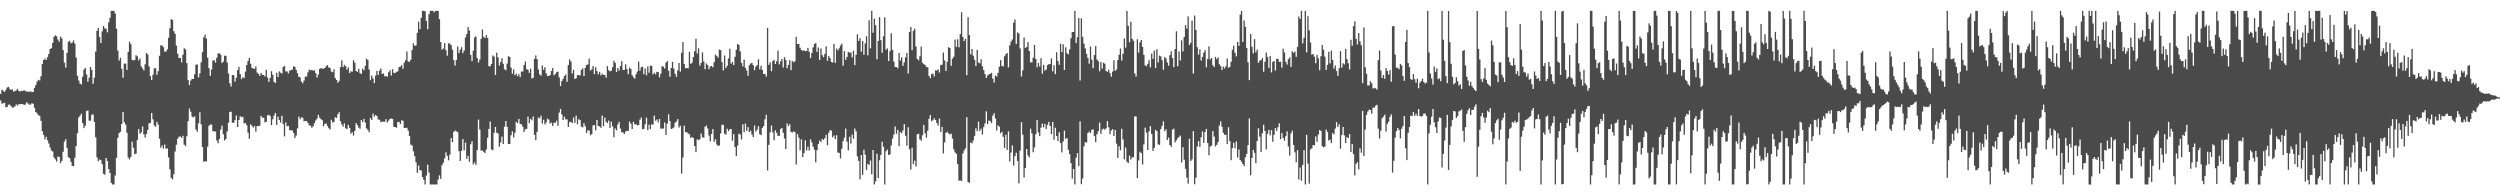 <?xml version="1.0" encoding="UTF-8"?>
<svg xmlns="http://www.w3.org/2000/svg" width="1920" height="150">
  <path d="M0 72.096h1v5.047H0zM1 68.847h1v10.816H1zM2 69.659h1v9.601H2zM3 70.667h1v8.208H3zM4 68.955h1v13.338H4zM5 67.170h1v15.037H5zM6 66.645h1v13.786H6zM7 68.233h1v12.099H7zM8 69.089h1v12.471H8zM9 68.631h1v14.071H9zM10 70.428h1v12.015H10zM11 69.919h1v11.790H11zM12 69.380h1v10.777H12zM13 68.232h1v12.847H13zM14 69.925h1v10.035H14zM15 70.237h1v9.784H15zM16 69.667h1v10.148H16zM17 69.936h1v10.060H17zM18 69.200h1v11.337H18zM19 69.992h1v10.267H19zM20 70.282h1v8.316H20zM21 70.283h1v9.167H21zM22 70.562h1v9.706H22zM23 70.049h1v10.282H23zM24 70.832h1v8.427H24zM25 70.680h1v9.047H25zM26 67.495h1v15.305H26zM27 65.328h1v20.665H27zM28 62.683h1v24.476H28zM29 61.301h1v27.123H29zM30 61.822h1v27.151H30zM31 58.553h1v34.225H31zM32 49.169h1v51.640H32zM33 46.139h1v57.452H33zM34 44.934h1v62.050H34zM35 46.095h1v58.980H35zM36 43.871h1v63.853H36zM37 41.400h1v68.848H37zM38 37.626h1v75.612H38zM39 37.038h1v78.631H39zM40 32.903h1v83.450H40zM41 28.263h1v92.594H41zM42 27.120h1v95.223H42zM43 27.842h1v96.266H43zM44 30.380h1v89.894H44zM45 32.034h1v88.443H45zM46 28.110h1v97.162H46zM47 29.546h1v94.023H47zM48 38.515h1v78.045H48zM49 48.095h1v60.645H49zM50 51.900h1v55.001H50zM51 40.584h1v73.041H51zM52 32.123h1v88.564H52zM53 31.314h1v90.117H53zM54 33.226h1v91.033H54zM55 32.629h1v94.825H55zM56 30.985h1v96.528H56zM57 33.540h1v87.576H57zM58 44.171h1v68.064H58zM59 58.187h1v44.118H59zM60 61.825h1v28.404H60zM61 64.201h1v24.665H61zM62 64.886h1v22.449H62zM63 58.863h1v35.634H63zM64 53.476h1v44.946H64zM65 52.071h1v44.458H65zM66 57.218h1v28.061H66zM67 62.793h1v22.069H67zM68 59.627h1v33.055H68zM69 51.384h1v41.300H69zM70 53.656h1v34.387H70zM71 64.340h1v23.548H71zM72 59.665h1v33.932H72zM73 39.655h1v65.745H73zM74 23.669h1v97.166H74zM75 21.495h1v102.343H75zM76 28.422h1v94.024H76zM77 33.054h1v89.960H77zM78 24.068h1v101.969H78zM79 19.971h1v113.438H79zM80 21.738h1v112.438H80zM81 22.136h1v99.176H81zM82 24.835h1v98.882H82zM83 17.147h1v112.630H83zM84 13.725h1v119.070H84zM85 8.354h1v132.169H85zM86 8.335h1v133.329H86zM87 8.338h1v133.323H87zM88 10.331h1v124.437H88zM89 22.010h1v99.236H89zM90 38.864h1v67.037H90zM91 46.527h1v55.721H91zM92 44.331h1v56.891H92zM93 52.795h1v42.393H93zM94 59.715h1v26.301H94zM95 48.854h1v45.015H95zM96 48.834h1v46.858H96zM97 53.688h1v48.290H97zM98 39.844h1v81.185H98zM99 32.029h1v90.315H99zM100 33.878h1v86.592H100zM101 45.981h1v62.847H101zM102 46.408h1v67.074H102zM103 45.983h1v72.423H103zM104 42.370h1v75.577H104zM105 43.293h1v64.237H105zM106 46.432h1v52.694H106zM107 44.969h1v57.795H107zM108 50.960h1v50.678H108zM109 52.524h1v44.575H109zM110 54.127h1v49.105H110zM111 49.411h1v56.288H111zM112 40.696h1v62.051H112zM113 41.852h1v57.941H113zM114 50.978h1v43.666H114zM115 58.517h1v35.918H115zM116 61.493h1v25.225H116zM117 57.389h1v34.277H117zM118 52.541h1v43.875H118zM119 52.308h1v45.015H119zM120 57.458h1v36.111H120zM121 54.675h1v41.021H121zM122 42.851h1v63.623H122zM123 34.834h1v78.640H123zM124 34.900h1v76.814H124zM125 36.215h1v77.916H125zM126 39.558h1v71.456H126zM127 39.668h1v74.555H127zM128 37.961h1v75.937H128zM129 28.934h1v92.003H129zM130 21.650h1v108.382H130zM131 14.761h1v121.854H131zM132 15.309h1v122.493H132zM133 23.966h1v109.933H133zM134 25.980h1v90.406H134zM135 35.093h1v76.087H135zM136 41.294h1v65.287H136zM137 44.620h1v60.398H137zM138 44.430h1v60.380H138zM139 47.921h1v57.940H139zM140 42.030h1v62.250H140zM141 37.054h1v73.985H141zM142 37.923h1v74.367H142zM143 48.486h1v56.158H143zM144 61.439h1v31.642H144zM145 65.323h1v18.092H145zM146 61.847h1v23.965H146zM147 60.597h1v28.923H147zM148 60.669h1v29.553H148zM149 57.052h1v32.316H149zM150 49.705h1v49.737H150zM151 49.433h1v51.730H151zM152 59.432h1v35.300H152zM153 56.339h1v29.861H153zM154 47.867h1v47.614H154zM155 40.015h1v72.860H155zM156 28.730h1v95.470H156zM157 26.553h1v97.259H157zM158 29.611h1v94.473H158zM159 44.300h1v68.356H159zM160 52.333h1v44.257H160zM161 58.191h1v37.502H161zM162 53.387h1v42.246H162zM163 46.527h1v54.087H163zM164 46.197h1v54.831H164zM165 48.066h1v52.918H165zM166 44.378h1v63.510H166zM167 41.191h1v68.821H167zM168 40.832h1v65.864H168zM169 41.960h1v57.593H169zM170 48.384h1v48.134H170zM171 47.316h1v55.822H171zM172 42.755h1v65.133H172zM173 42.833h1v63.858H173zM174 48.026h1v52.953H174zM175 56.451h1v37.863H175zM176 63.949h1v22.165H176zM177 66.451h1v19.286H177zM178 57.633h1v36.641H178zM179 57.732h1v36.646H179zM180 62.734h1v29.570H180zM181 59.638h1v29.107H181zM182 53.925h1v43.632H182zM183 51.327h1v40.852H183zM184 56.924h1v32.268H184zM185 60.762h1v29.319H185zM186 59.255h1v30.456H186zM187 60.002h1v34.878H187zM188 55.013h1v39.405H188zM189 49.916h1v46.246H189zM190 46.918h1v54.985H190zM191 44.448h1v62.161H191zM192 48.939h1v46.559H192zM193 52.078h1v44.549H193zM194 52.574h1v45.357H194zM195 52.870h1v43.851H195zM196 50.945h1v50.165H196zM197 55.708h1v41.155H197zM198 56.767h1v40.062H198zM199 58.193h1v38.356H199zM200 56.021h1v32.972H200zM201 57.472h1v32.896H201zM202 57.622h1v32.796H202zM203 58.733h1v35.225H203zM204 53.584h1v39.947H204zM205 59.516h1v29.038H205zM206 62.872h1v25.263H206zM207 59.940h1v29.212H207zM208 54.672h1v41.414H208zM209 57.374h1v34.223H209zM210 62.819h1v25.970H210zM211 63.715h1v23.024H211zM212 55.845h1v40.142H212zM213 59.172h1v30.426H213zM214 54.841h1v37.303H214zM215 55.831h1v38.300H215zM216 56.477h1v32.465H216zM217 51.459h1v43.862H217zM218 50.564h1v54.174H218zM219 54.771h1v39.179H219zM220 54.883h1v42.112H220zM221 56.371h1v40.260H221zM222 54.158h1v45.797H222zM223 53.852h1v46.205H223zM224 53.429h1v46.747H224zM225 50.870h1v51.246H225zM226 51.383h1v54.563H226zM227 53.715h1v50.354H227zM228 56.182h1v42.436H228zM229 58.954h1v30.585H229zM230 59.392h1v32.192H230zM231 62.642h1v27.503H231zM232 63.933h1v26.514H232zM233 61.858h1v31.154H233zM234 58.852h1v34.141H234zM235 58.840h1v34.136H235zM236 55.552h1v38.885H236zM237 53.397h1v42.788H237zM238 54.029h1v42.545H238zM239 53.646h1v44.498H239zM240 54.284h1v42.707H240zM241 53.975h1v40.656H241zM242 56.206h1v36.275H242zM243 59.614h1v31.467H243zM244 57.217h1v30.941H244zM245 52.904h1v37.435H245zM246 52.280h1v39.251H246zM247 52.717h1v39.600H247zM248 52.729h1v44.235H248zM249 52.099h1v43.027H249zM250 50.867h1v43.930H250zM251 49.963h1v46.710H251zM252 51.835h1v46.617H252zM253 52.119h1v47.399H253zM254 54.950h1v37.071H254zM255 55.432h1v38.619H255zM256 53.159h1v40.456H256zM257 60.028h1v30.041H257zM258 61.418h1v29.175H258zM259 63.594h1v24.078H259zM260 62.107h1v24.050H260zM261 51.579h1v41.454H261zM262 46.359h1v49.166H262zM263 51.489h1v45.679H263zM264 49.841h1v44.872H264zM265 50.850h1v47.694H265zM266 53.516h1v45.640H266zM267 51.787h1v44.140H267zM268 56.140h1v42.093H268zM269 54.786h1v47.842H269zM270 55.068h1v46.449H270zM271 46.231h1v57.907H271zM272 48.113h1v52.397H272zM273 54.503h1v40.119H273zM274 55.213h1v40.865H274zM275 52.817h1v45.102H275zM276 56.182h1v42.680H276zM277 56.812h1v35.357H277zM278 52.662h1v40.964H278zM279 53.967h1v37.346H279zM280 50.581h1v43.548H280zM281 45.044h1v53.522H281zM282 45.957h1v53.844H282zM283 53.422h1v48.144H283zM284 61.532h1v29.172H284zM285 58.062h1v34.134H285zM286 60.276h1v26.933H286zM287 63.806h1v25.778H287zM288 58.098h1v30.216H288zM289 54.453h1v34.645H289zM290 57.504h1v34.223H290zM291 54.234h1v37.766H291zM292 52.543h1v41.318H292zM293 56.776h1v36.547H293zM294 56.389h1v37.084H294zM295 58.691h1v34.801H295zM296 58.426h1v33.050H296zM297 58.980h1v35.114H297zM298 55.518h1v37.097H298zM299 53.969h1v37.306H299zM300 58.016h1v32.969H300zM301 53.074h1v38.285H301zM302 55.934h1v41.512H302zM303 56.137h1v41.411H303zM304 55.160h1v42.919H304zM305 54.773h1v39.045H305zM306 51.524h1v41.998H306zM307 51.178h1v44.085H307zM308 50.015h1v42.442H308zM309 52.833h1v39.951H309zM310 48.056h1v50.202H310zM311 46.251h1v51.996H311zM312 39.566h1v58.524H312zM313 47.189h1v53.062H313zM314 47.442h1v57.014H314zM315 45.922h1v65.138H315zM316 38.499h1v73.312H316zM317 33.232h1v82.977H317zM318 35.151h1v84.786H318zM319 34.866h1v89.777H319zM320 25.222h1v107.466H320zM321 16.648h1v110.400H321zM322 22.424h1v108.310H322zM323 13.737h1v117.151H323zM324 8.319h1v127.656H324zM325 8.340h1v129.734H325zM326 8.667h1v132.999H326zM327 16.173h1v118.656H327zM328 22.424h1v104.060H328zM329 10.846h1v121.777H329zM330 8.334h1v133.335H330zM331 8.332h1v133.341H331zM332 8.335h1v133.337H332zM333 9.455h1v132.218H333zM334 8.343h1v133.333H334zM335 8.338h1v133.328H335zM336 8.324h1v129.633H336zM337 14.717h1v119.998H337zM338 32.330h1v105.109H338zM339 38.174h1v88.643H339zM340 37.259h1v87.711H340zM341 33.144h1v88.491H341zM342 38.561h1v78.435H342zM343 42.748h1v76.976H343zM344 33.266h1v89.847H344zM345 33.455h1v85.365H345zM346 34.695h1v71.331H346zM347 38.130h1v71.138H347zM348 46.201h1v55.120H348zM349 50.338h1v49.931H349zM350 46.059h1v54.812H350zM351 35.628h1v65.843H351zM352 40.739h1v75.351H352zM353 38.165h1v85.420H353zM354 36.248h1v79.506H354zM355 40.738h1v66.044H355zM356 38.751h1v76.686H356zM357 28.716h1v80.841H357zM358 26.151h1v95.818H358zM359 20.736h1v98.988H359zM360 23.423h1v100.799H360zM361 42.194h1v68.618H361zM362 46.965h1v61.490H362zM363 38.898h1v87.341H363zM364 28.707h1v96.070H364zM365 27.949h1v98.683H365zM366 44.566h1v70.750H366zM367 48.004h1v43.865H367zM368 45.700h1v53.852H368zM369 29.841h1v85.805H369zM370 22.676h1v92.970H370zM371 28.296h1v88.274H371zM372 29.233h1v88.340H372zM373 26.872h1v87.867H373zM374 29.112h1v76.761H374zM375 50.879h1v48.117H375zM376 50.907h1v42.477H376zM377 49.098h1v65.743H377zM378 42.611h1v72.730H378zM379 43.541h1v58.470H379zM380 57.563h1v39.974H380zM381 40.463h1v61.463H381zM382 44.099h1v58.469H382zM383 50.201h1v62.531H383zM384 47.623h1v61.859H384zM385 44.772h1v60.163H385zM386 48.986h1v61.645H386zM387 53.170h1v44.184H387zM388 53.927h1v38.983H388zM389 48.835h1v48.621H389zM390 43.164h1v67.422H390zM391 43.764h1v66.833H391zM392 51.918h1v51.894H392zM393 56.627h1v44.183H393zM394 53.321h1v52.283H394zM395 57.746h1v44.265H395zM396 56.542h1v37.030H396zM397 58.461h1v36.133H397zM398 57.010h1v34.264H398zM399 59.180h1v35.993H399zM400 54.922h1v40.565H400zM401 54.883h1v42.465H401zM402 49.895h1v51.491H402zM403 47.246h1v52.095H403zM404 53.190h1v45.796H404zM405 53.555h1v36.011H405zM406 55.958h1v38.584H406zM407 52.713h1v38.585H407zM408 60.251h1v32.188H408zM409 59.631h1v29.822H409zM410 45.284h1v58.314H410zM411 42.558h1v65.120H411zM412 45.469h1v55.838H412zM413 53.356h1v36.857H413zM414 57.111h1v33.756H414zM415 58.109h1v30.744H415zM416 50.218h1v44.712H416zM417 53.570h1v38.390H417zM418 51.600h1v43.960H418zM419 56.296h1v37.739H419zM420 58.323h1v32.756H420zM421 58.403h1v33.513H421zM422 57.603h1v37.341H422zM423 54.528h1v39.620H423zM424 52.255h1v44.524H424zM425 57.857h1v36.427H425zM426 56.790h1v37.476H426zM427 55.408h1v37.251H427zM428 54.977h1v41.574H428zM429 59.436h1v27.063H429zM430 66.070h1v17.574H430zM431 62.185h1v25.714H431zM432 60.563h1v31.583H432zM433 58.424h1v31.158H433zM434 57.292h1v34.370H434zM435 62.879h1v28.824H435zM436 49.865h1v47.676H436zM437 45.620h1v48.274H437zM438 47.300h1v46.136H438zM439 56.484h1v38.055H439zM440 53.613h1v36.669H440zM441 60.683h1v33.636H441zM442 60.112h1v28.672H442zM443 57.708h1v37.785H443zM444 57.623h1v33.924H444zM445 58.025h1v34.309H445zM446 53.635h1v43.593H446zM447 52.458h1v45.374H447zM448 58.400h1v36.214H448zM449 52.046h1v44.939H449zM450 49.875h1v52.317H450zM451 49.447h1v50.582H451zM452 44.965h1v55.385H452zM453 54.198h1v49.731H453zM454 53.267h1v49.701H454zM455 50.764h1v45.660H455zM456 56.958h1v39.092H456zM457 51.584h1v48.558H457zM458 54.617h1v37.491H458zM459 57.035h1v39.676H459zM460 55.211h1v41.889H460zM461 57.907h1v40.224H461zM462 56.515h1v32.252H462zM463 57.535h1v39.211H463zM464 57.592h1v32.731H464zM465 59.664h1v33.803H465zM466 50.767h1v43.751H466zM467 53.891h1v38.750H467zM468 54.784h1v43.493H468zM469 54.348h1v39.074H469zM470 51.543h1v45.545H470zM471 46.664h1v58.763H471zM472 48.259h1v50.377H472zM473 55.229h1v44.931H473zM474 52.153h1v43.382H474zM475 54.163h1v39.386H475zM476 50.727h1v48.049H476zM477 46.925h1v54.633H477zM478 53.780h1v47.888H478zM479 53.645h1v49.286H479zM480 49.399h1v51.675H480zM481 53.111h1v47.271H481zM482 56.938h1v43.683H482zM483 51.900h1v41.489H483zM484 52.877h1v42.182H484zM485 57.681h1v41.424H485zM486 59.299h1v34.222H486zM487 60.451h1v35.057H487zM488 57.038h1v38.499H488zM489 54.912h1v41.330H489zM490 47.328h1v48.806H490zM491 54.288h1v37.575H491zM492 51.617h1v38.638H492zM493 51.316h1v48.031H493zM494 56.964h1v41.990H494zM495 52.658h1v42.761H495zM496 57.872h1v32.510H496zM497 50.969h1v49.045H497zM498 55.844h1v40.022H498zM499 50.433h1v48.766H499zM500 50.557h1v44.762H500zM501 57.073h1v38.753H501zM502 55.921h1v32.895H502zM503 57.159h1v35.549H503zM504 55.123h1v36.640H504zM505 55.356h1v38.669H505zM506 59.336h1v32.002H506zM507 56.608h1v42.181H507zM508 50.871h1v47.901H508zM509 51.159h1v47.532H509zM510 52.652h1v41.382H510zM511 48.084h1v55.562H511zM512 46.880h1v48.118H512zM513 54.283h1v33.452H513zM514 58.949h1v34.051H514zM515 52.171h1v46.949H515zM516 47.454h1v51.173H516zM517 52.680h1v45.192H517zM518 56.687h1v37.555H518zM519 58.971h1v34.347H519zM520 54.030h1v37.440H520zM521 48.382h1v49.603H521zM522 54.999h1v41.558H522zM523 40.481h1v92.824H523zM524 32.246h1v88.714H524zM525 49.041h1v47.477H525zM526 52.484h1v49.032H526zM527 52.227h1v49.356H527zM528 52.503h1v50.078H528zM529 39.833h1v63.260H529zM530 49.081h1v56.877H530zM531 48.067h1v57.114H531zM532 43.804h1v62.224H532zM533 39.387h1v72.678H533zM534 29.704h1v87.110H534zM535 41.000h1v66.009H535zM536 37.052h1v70.646H536zM537 50.496h1v56.474H537zM538 48.269h1v54.263H538zM539 40.219h1v65.199H539zM540 47.087h1v58.700H540zM541 53.157h1v44.172H541zM542 48.677h1v47.750H542zM543 49.903h1v48.755H543zM544 53.083h1v51.037H544zM545 50.992h1v57.591H545zM546 50.697h1v52.163H546zM547 51.697h1v47.449H547zM548 47.772h1v61.178H548zM549 41.855h1v65.092H549zM550 42.946h1v68.051H550zM551 44.271h1v67.785H551zM552 38.024h1v73.689H552zM553 38.495h1v64.028H553zM554 47.686h1v48.152H554zM555 54.089h1v41.826H555zM556 42.641h1v60.049H556zM557 52.280h1v51.070H557zM558 50.514h1v48.361H558zM559 44.834h1v55.937H559zM560 37.444h1v61.863H560zM561 48.878h1v50.217H561zM562 47.605h1v60.448H562zM563 49.946h1v53.068H563zM564 43.633h1v69.289H564zM565 38.205h1v81.689H565zM566 33.807h1v78.044H566zM567 34.635h1v67.952H567zM568 39.528h1v63.808H568zM569 48.282h1v58.902H569zM570 51.013h1v44.442H570zM571 45.774h1v55.809H571zM572 52.108h1v42.794H572zM573 54.171h1v46.351H573zM574 58.190h1v39.461H574zM575 50.088h1v51.371H575zM576 48.790h1v51.586H576zM577 48.279h1v54.980H577zM578 50.097h1v55.285H578zM579 53.921h1v42.452H579zM580 51.158h1v49.894H580zM581 50.002h1v49.567H581zM582 45.524h1v51.411H582zM583 53.283h1v49.821H583zM584 50.496h1v53.311H584zM585 53.727h1v44.482H585zM586 56.837h1v39.979H586zM587 56.839h1v34.791H587zM588 58.776h1v29.413H588zM589 21.427h1v109.498H589zM590 49.789h1v61.469H590zM591 47.869h1v53.782H591zM592 54.691h1v41.739H592zM593 46.931h1v54.748H593zM594 45.976h1v61.810H594zM595 49.154h1v50.955H595zM596 47.070h1v54.903H596zM597 38.839h1v65.416H597zM598 49.468h1v54.921H598zM599 47.205h1v51.933H599zM600 45.369h1v52.926H600zM601 51.870h1v50.074H601zM602 43.881h1v62.464H602zM603 45.985h1v68.559H603zM604 52.404h1v42.355H604zM605 49.903h1v46.990H605zM606 46.172h1v49.147H606zM607 53.880h1v47.448H607zM608 46.786h1v55.015H608zM609 47.879h1v53.013H609zM610 47.126h1v54.326H610zM611 28.246h1v98.093H611zM612 33.791h1v69.211H612zM613 33.743h1v71.979H613zM614 36.665h1v78.732H614zM615 38.366h1v68.696H615zM616 39.020h1v81.614H616zM617 38.648h1v78.921H617zM618 39.263h1v68.511H618zM619 39.180h1v76.320H619zM620 36.803h1v75.845H620zM621 39.758h1v75.881H621zM622 44.652h1v62.428H622zM623 40.660h1v68.723H623zM624 36.399h1v76.263H624zM625 33.841h1v81.087H625zM626 32.987h1v91.674H626zM627 39.900h1v75.432H627zM628 36.453h1v74.236H628zM629 46.047h1v61.891H629zM630 37.146h1v72.009H630zM631 42.371h1v64.269H631zM632 43.935h1v63.658H632zM633 41.400h1v64.678H633zM634 35.560h1v68.028H634zM635 46.765h1v64.734H635zM636 42.952h1v58.969H636zM637 44.621h1v55.309H637zM638 47.556h1v52.777H638zM639 47.978h1v57.497H639zM640 33.774h1v70.333H640zM641 48.216h1v58.595H641zM642 37.294h1v66.580H642zM643 38.754h1v78.337H643zM644 37.095h1v80.346H644zM645 34.962h1v86.696H645zM646 33.547h1v80.718H646zM647 50.497h1v57.876H647zM648 39.209h1v66.544H648zM649 45.937h1v52.796H649zM650 43.701h1v65.062H650zM651 39.718h1v75.718H651zM652 40.473h1v64.548H652zM653 40.276h1v70.003H653zM654 44.076h1v59.220H654zM655 38.905h1v67.598H655zM656 50.032h1v48.665H656zM657 42.051h1v58.846H657zM658 26.351h1v93.771H658zM659 31.435h1v92.109H659zM660 29.315h1v108.470H660zM661 39.619h1v79.495H661zM662 31.540h1v102.724H662zM663 42.104h1v72.841H663zM664 33.337h1v85.470H664zM665 27.817h1v102.628H665zM666 42.499h1v83.365H666zM667 15.565h1v111.116H667zM668 37.045h1v86.233H668zM669 8.344h1v125.524H669zM670 25.145h1v90.046H670zM671 14.315h1v127.347H671zM672 19.293h1v120.094H672zM673 45.592h1v72.464H673zM674 31.414h1v105.281H674zM675 13.101h1v109.959H675zM676 30.823h1v88.177H676zM677 40.492h1v68.366H677zM678 27.900h1v84.818H678zM679 13.298h1v128.427H679zM680 38.172h1v78.016H680zM681 37.194h1v77.663H681zM682 46.924h1v72.058H682zM683 39.317h1v79.237H683zM684 25.604h1v86.046H684zM685 38.314h1v68.106H685zM686 47.287h1v56.021H686zM687 51.458h1v45.677H687zM688 51.398h1v51.368H688zM689 52.467h1v47.254H689zM690 40.683h1v71.598H690zM691 46.484h1v54.942H691zM692 43.968h1v58.332H692zM693 50.574h1v49.626H693zM694 47.944h1v47.453H694zM695 44.030h1v60.195H695zM696 40.772h1v71.080H696zM697 56.429h1v41.306H697zM698 24.585h1v90.062H698zM699 20.695h1v109.548H699zM700 38.564h1v74.884H700zM701 23.695h1v102.412H701zM702 22.019h1v101.305H702zM703 35.755h1v92.016H703zM704 45.371h1v57.711H704zM705 46.371h1v56.349H705zM706 43.223h1v63.808H706zM707 35.724h1v72.355H707zM708 48.159h1v55.790H708zM709 49.267h1v46.729H709zM710 49.907h1v52.562H710zM711 51.509h1v54.261H711zM712 51.688h1v48.706H712zM713 58.287h1v32.927H713zM714 60.035h1v28.335H714zM715 56.861h1v36.343H715zM716 56.504h1v35.748H716zM717 58.742h1v32.061H717zM718 54.025h1v38.111H718zM719 54.186h1v40.294H719zM720 53.302h1v43.175H720zM721 55.726h1v35.306H721zM722 49.949h1v51.485H722zM723 49.677h1v47.683H723zM724 40.323h1v77.543H724zM725 46.425h1v62.964H725zM726 54.469h1v47.621H726zM727 47.426h1v53.807H727zM728 36.252h1v66.223H728zM729 36.810h1v66.419H729zM730 50.542h1v52.178H730zM731 44.994h1v61.424H731zM732 43.512h1v71.142H732zM733 30.439h1v86.559H733zM734 36.014h1v82.140H734zM735 30.169h1v95.891H735zM736 36.420h1v102.331H736zM737 26.208h1v112.361H737zM738 9.445h1v129.544H738zM739 28.401h1v89.579H739zM740 31.554h1v83.988H740zM741 29.854h1v84.116H741zM742 57.774h1v32.252H742zM743 13.222h1v126.585H743zM744 26.910h1v113.481H744zM745 41.761h1v67.734H745zM746 37.647h1v72.445H746zM747 42.810h1v65.131H747zM748 45.856h1v58.525H748zM749 50.726h1v47.824H749zM750 38.314h1v62.517H750zM751 48.033h1v45.416H751zM752 48.673h1v51.847H752zM753 45.494h1v53.309H753zM754 50.972h1v52.327H754zM755 53.833h1v43.820H755zM756 56.874h1v37.901H756zM757 59.780h1v25.733H757zM758 57.991h1v37.330H758zM759 57.003h1v35.540H759zM760 56.719h1v36.319H760zM761 55.926h1v38.649H761zM762 60.436h1v28.351H762zM763 63.393h1v23.603H763zM764 57.884h1v33.058H764zM765 58.784h1v41.414H765zM766 55.951h1v40.338H766zM767 51.189h1v46.212H767zM768 46.166h1v56.159H768zM769 50.749h1v50.528H769zM770 50.974h1v54.093H770zM771 43.233h1v70.366H771zM772 41.699h1v61.841H772zM773 40.721h1v74.324H773zM774 51.715h1v49.205H774zM775 34.808h1v89.193H775zM776 31.966h1v85.256H776zM777 30.292h1v81.368H777zM778 17.387h1v109.798H778zM779 14.961h1v104.873H779zM780 33.727h1v83.592H780zM781 24.876h1v98.791H781zM782 25.696h1v115.157H782zM783 37.171h1v78.494H783zM784 58.784h1v35.054H784zM785 53.972h1v49.459H785zM786 28.798h1v107.588H786zM787 36.808h1v92.306H787zM788 36.026h1v78.388H788zM789 32.292h1v87.042H789zM790 39.174h1v81.656H790zM791 47.848h1v51.020H791zM792 47.970h1v54.504H792zM793 44.351h1v72.593H793zM794 34.565h1v78.635H794zM795 45.243h1v57.853H795zM796 51.675h1v40.428H796zM797 48.361h1v53.368H797zM798 51.005h1v53.567H798zM799 44.692h1v53.370H799zM800 56.560h1v38.309H800zM801 49.793h1v47.996H801zM802 54.228h1v40.885H802zM803 53.368h1v45.665H803zM804 50.034h1v45.884H804zM805 49.308h1v44.287H805zM806 49.191h1v47.627H806zM807 44.864h1v58.138H807zM808 54.775h1v38.797H808zM809 50.085h1v57.214H809zM810 56.917h1v41.166H810zM811 40.163h1v64.267H811zM812 46.840h1v61.488H812zM813 49.789h1v51.781H813zM814 33.595h1v76.297H814zM815 40.008h1v77.038H815zM816 33.978h1v74.654H816zM817 53.701h1v46.634H817zM818 36.298h1v70.456H818zM819 40.886h1v65.075H819zM820 41.704h1v73.333H820zM821 37.954h1v80.410H821zM822 29.383h1v95.904H822zM823 24.501h1v112.702H823zM824 24.584h1v105.183H824zM825 8.326h1v133.304H825zM826 33.082h1v88.056H826zM827 28.514h1v89.087H827zM828 13.796h1v113.815H828zM829 61.853h1v31.335H829zM830 14.041h1v127.416H830zM831 28.243h1v108.859H831zM832 33.536h1v78.922H832zM833 37.156h1v72.064H833zM834 41.356h1v68.104H834zM835 44.553h1v57.633H835zM836 48.899h1v52.162H836zM837 35.667h1v66.475H837zM838 45.760h1v53.917H838zM839 52.372h1v47.032H839zM840 42.279h1v62.146H840zM841 35.404h1v73.741H841zM842 45.647h1v57.403H842zM843 47.043h1v53.793H843zM844 54.738h1v39.440H844zM845 47.616h1v55.216H845zM846 52.721h1v46.752H846zM847 48.179h1v50.661H847zM848 48.910h1v50.670H848zM849 54.549h1v44.085H849zM850 55.199h1v37.775H850zM851 53.501h1v44.274H851zM852 56.150h1v46.916H852zM853 58.857h1v41.353H853zM854 54.981h1v44.204H854zM855 46.258h1v58.172H855zM856 54.425h1v45.351H856zM857 53.347h1v56.996H857zM858 46.136h1v75.103H858zM859 42.033h1v70.356H859zM860 37.224h1v78.231H860zM861 46.521h1v52.347H861zM862 41.349h1v65.802H862zM863 29.475h1v92.882H863zM864 36.551h1v76.785H864zM865 8.344h1v115.795H865zM866 19.884h1v105.389H866zM867 32.443h1v87.064H867zM868 16.671h1v105.914H868zM869 29.799h1v91.191H869zM870 31.309h1v89.362H870zM871 56.389h1v33.004H871zM872 58.778h1v30.649H872zM873 30.141h1v106.663H873zM874 40.423h1v82.841H874zM875 32.568h1v83.962H875zM876 30.645h1v86.920H876zM877 36.034h1v90.322H877zM878 42.099h1v68.812H878zM879 50.194h1v47.839H879zM880 50.855h1v51.027H880zM881 49.043h1v66.156H881zM882 46.251h1v54.638H882zM883 51.755h1v45.106H883zM884 41.190h1v61.670H884zM885 45.153h1v70.788H885zM886 38.872h1v74.713H886zM887 52.207h1v47.467H887zM888 37.801h1v62.894H888zM889 47.923h1v62.999H889zM890 42.719h1v68.551H890zM891 43.284h1v55.903H891zM892 46.179h1v50.509H892zM893 53.570h1v39.670H893zM894 43.899h1v56.931H894zM895 44.865h1v54.431H895zM896 47.982h1v59.498H896zM897 50.448h1v55.251H897zM898 42.387h1v68.978H898zM899 39.361h1v73.432H899zM900 44.541h1v55.009H900zM901 51.536h1v47.262H901zM902 37.621h1v71.718H902zM903 24.036h1v83.664H903zM904 50.898h1v55.299H904zM905 39.453h1v65.726H905zM906 46.382h1v57.732H906zM907 30.921h1v93.887H907zM908 39.480h1v73.563H908zM909 28.436h1v94.220H909zM910 19.207h1v110.436H910zM911 21.947h1v114.391H911zM912 12.599h1v128.439H912zM913 34.511h1v72.107H913zM914 32.807h1v90.838H914zM915 15.802h1v106.553H915zM916 56.476h1v44.217H916zM917 11.905h1v129.589H917zM918 23.099h1v113.381H918zM919 36.258h1v76.288H919zM920 41.942h1v66.466H920zM921 37.878h1v74.918H921zM922 46.495h1v58.913H922zM923 43.738h1v57.244H923zM924 40.470h1v69.262H924zM925 38.554h1v62.928H925zM926 51.707h1v47.296H926zM927 45.283h1v64.594H927zM928 35.612h1v83.634H928zM929 45.599h1v66.908H929zM930 44.608h1v67.203H930zM931 50.094h1v50.561H931zM932 51.440h1v53.483H932zM933 43.691h1v68.733H933zM934 45.405h1v65.831H934zM935 44.107h1v64.998H935zM936 49.358h1v47.059H936zM937 50.790h1v42.435H937zM938 53.776h1v43.610H938zM939 51.159h1v50.829H939zM940 52.553h1v50.980H940zM941 50.923h1v52.591H941zM942 44.926h1v65.698H942zM943 52.069h1v45.675H943zM944 51.407h1v56.999H944zM945 47.391h1v75.654H945zM946 38.234h1v75.483H946zM947 35.096h1v74.541H947zM948 40.515h1v73.339H948zM949 43.296h1v65.324H949zM950 32.207h1v88.754H950zM951 35.238h1v79.576H951zM952 11.269h1v111.629H952zM953 8.326h1v115.901H953zM954 32.225h1v93.708H954zM955 15.794h1v111.817H955zM956 20.595h1v100.226H956zM957 36.912h1v81.308H957zM958 47.854h1v63.552H958zM959 61.530h1v29.345H959zM960 26.102h1v108.504H960zM961 35.887h1v85.444H961zM962 40.985h1v74.121H962zM963 30.060h1v87.311H963zM964 40.201h1v85.134H964zM965 38.078h1v70.261H965zM966 48.206h1v50.326H966zM967 46.660h1v58.271H967zM968 46.114h1v70.554H968zM969 44.626h1v57.782H969zM970 55.067h1v40.784H970zM971 47.427h1v53.195H971zM972 40.364h1v74.352H972zM973 43.745h1v59.081H973zM974 52.143h1v47.524H974zM975 43.075h1v60.868H975zM976 55.586h1v44.375H976zM977 47.531h1v61.380H977zM978 46.812h1v56.730H978zM979 54.230h1v44.156H979zM980 45.201h1v55.416H980zM981 45.219h1v52.528H981zM982 47.499h1v47.217H982zM983 47.376h1v59.505H983zM984 51.898h1v50.277H984zM985 37.380h1v68.600H985zM986 40.308h1v67.744H986zM987 47.388h1v57.203H987zM988 49.570h1v51.336H988zM989 45.433h1v67.099H989zM990 43.983h1v75.535H990zM991 51.418h1v51.072H991zM992 39.437h1v60.962H992zM993 40.574h1v70.799H993zM994 39.644h1v77.334H994zM995 43.630h1v81.022H995zM996 35.953h1v79.390H996zM997 12.708h1v125.156H997zM998 14.542h1v114.068H998zM999 8.314h1v130.547H999zM1000 33.314h1v93.333H1000zM1001 29.097h1v86.210H1001zM1002 8.350h1v133.313H1002zM1003 40.194h1v63.385H1003zM1004 12.427h1v113.239H1004zM1005 23.323h1v117.709H1005zM1006 32.595h1v82.160H1006zM1007 41.986h1v71.942H1007zM1008 41.518h1v69.830H1008zM1009 43.497h1v68.097H1009zM1010 48.553h1v56.271H1010zM1011 42.125h1v66.708H1011zM1012 44.831h1v58.559H1012zM1013 53.970h1v45.870H1013zM1014 43.171h1v57.390H1014zM1015 34.538h1v77.632H1015zM1016 38.134h1v75.083H1016zM1017 43.559h1v69.036H1017zM1018 53.756h1v45.752H1018zM1019 49.809h1v51.446H1019zM1020 39.807h1v68.136H1020zM1021 48.684h1v58.590H1021zM1022 38.871h1v71.047H1022zM1023 46.045h1v56.095H1023zM1024 52.621h1v50.647H1024zM1025 50.346h1v48.398H1025zM1026 54.468h1v39.298H1026zM1027 58.282h1v39.260H1027zM1028 52.401h1v43.052H1028zM1029 39.307h1v74.899H1029zM1030 51.955h1v51.778H1030zM1031 48.576h1v48.901H1031zM1032 49.437h1v54.545H1032zM1033 37.537h1v72.303H1033zM1034 45.398h1v59.891H1034zM1035 48.604h1v57.465H1035zM1036 53.298h1v49.729H1036zM1037 30.545h1v86.245H1037zM1038 35.113h1v75.418H1038zM1039 20.085h1v98.268H1039zM1040 16.402h1v118.379H1040zM1041 29.779h1v96.058H1041zM1042 34.201h1v90.321H1042zM1043 25.351h1v104.687H1043zM1044 31.748h1v82.110H1044zM1045 34.759h1v82.563H1045zM1046 63.852h1v21.342H1046zM1047 21.086h1v98.798H1047zM1048 51.669h1v47.834H1048zM1049 56.680h1v31.528H1049zM1050 65.645h1v20.082H1050zM1051 65.657h1v18.504H1051zM1052 62.382h1v22.126H1052zM1053 63.948h1v23.365H1053zM1054 68.001h1v14.661H1054zM1055 67.538h1v15.210H1055zM1056 67.850h1v13.355H1056zM1057 68.884h1v11.625H1057zM1058 46.254h1v52.505H1058zM1059 38.829h1v67.487H1059zM1060 54.183h1v46.262H1060zM1061 59.849h1v30.977H1061zM1062 57.637h1v31.929H1062zM1063 60.514h1v27.614H1063zM1064 52.270h1v48.808H1064zM1065 54.512h1v40.634H1065zM1066 57.253h1v36.248H1066zM1067 53.855h1v35.886H1067zM1068 62.750h1v25.052H1068zM1069 20.281h1v112.297H1069zM1070 19.918h1v103.566H1070zM1071 41.945h1v63.761H1071zM1072 52.027h1v48.641H1072zM1073 52.091h1v46.152H1073zM1074 53.179h1v46.618H1074zM1075 49.075h1v57.164H1075zM1076 50.207h1v48.643H1076zM1077 58.434h1v38.500H1077zM1078 62.035h1v27.101H1078zM1079 32.206h1v81.666H1079zM1080 22.917h1v100.081H1080zM1081 48.442h1v53.538H1081zM1082 51.590h1v46.004H1082zM1083 60.691h1v28.160H1083zM1084 61.404h1v27.742H1084zM1085 56.808h1v29.223H1085zM1086 60.813h1v28.207H1086zM1087 63.522h1v23.887H1087zM1088 60.542h1v28.516H1088zM1089 67.800h1v15.969H1089zM1090 63.499h1v25.545H1090zM1091 62.200h1v27.446H1091zM1092 60.402h1v28.587H1092zM1093 62.951h1v24.249H1093zM1094 64.094h1v23.119H1094zM1095 63.455h1v25.525H1095zM1096 8.352h1v133.303H1096zM1097 40.240h1v62.236H1097zM1098 56.435h1v39.352H1098zM1099 60.241h1v29.476H1099zM1100 64.958h1v18.739H1100zM1101 51.097h1v42.875H1101zM1102 55.203h1v42.466H1102zM1103 52.551h1v49.596H1103zM1104 60.840h1v32.458H1104zM1105 60.160h1v30.124H1105zM1106 62.394h1v28.110H1106zM1107 8.336h1v120.323H1107zM1108 30.494h1v87.652H1108zM1109 46.663h1v61.342H1109zM1110 58.484h1v39.503H1110zM1111 63.829h1v24.437H1111zM1112 8.409h1v122.050H1112zM1113 32.360h1v78.908H1113zM1114 49.024h1v48.063H1114zM1115 58.961h1v33.137H1115zM1116 64.757h1v20.510H1116zM1117 63.683h1v21.919H1117zM1118 59.323h1v31.348H1118zM1119 62.330h1v26.832H1119zM1120 65.656h1v19.884H1120zM1121 64.724h1v20.246H1121zM1122 68.280h1v15.864H1122zM1123 39.191h1v61.247H1123zM1124 38.377h1v70.509H1124zM1125 50.213h1v47.490H1125zM1126 58.896h1v28.535H1126zM1127 61.805h1v22.952H1127zM1128 65.800h1v17.355H1128zM1129 62.798h1v25.507H1129zM1130 66.104h1v18.218H1130zM1131 67.536h1v16.855H1131zM1132 68.956h1v13.021H1132zM1133 69.986h1v10.126H1133zM1134 8.360h1v127.416H1134zM1135 37.514h1v75.111H1135zM1136 45.663h1v54.018H1136zM1137 60.847h1v28.366H1137zM1138 62.926h1v23.752H1138zM1139 60.271h1v29.928H1139zM1140 52.162h1v42.155H1140zM1141 61.279h1v29.015H1141zM1142 64.151h1v20.868H1142zM1143 65.247h1v20.915H1143zM1144 66.299h1v16.756H1144zM1145 31.199h1v70.020H1145zM1146 34.813h1v76.042H1146zM1147 47.548h1v58.801H1147zM1148 57.223h1v37.337H1148zM1149 57.882h1v34.553H1149zM1150 63.092h1v28.101H1150zM1151 47.992h1v59.359H1151zM1152 47.832h1v51.723H1152zM1153 57.403h1v35.024H1153zM1154 59.510h1v30.973H1154zM1155 63.028h1v23.561H1155zM1156 8.378h1v133.287H1156zM1157 20.948h1v103.159H1157zM1158 43.861h1v62.461H1158zM1159 47.765h1v51.133H1159zM1160 50.038h1v47.963H1160zM1161 50.561h1v43.086H1161zM1162 44.752h1v49.521H1162zM1163 49.866h1v42.796H1163zM1164 56.863h1v37.506H1164zM1165 54.640h1v38.919H1165zM1166 58.266h1v28.152H1166zM1167 18.498h1v112.790H1167zM1168 38.136h1v66.890H1168zM1169 51.190h1v49.154H1169zM1170 55.500h1v41.766H1170zM1171 55.677h1v36.572H1171zM1172 58.879h1v32.974H1172zM1173 56.432h1v34.666H1173zM1174 61.172h1v28.830H1174zM1175 60.465h1v28.695H1175zM1176 64.676h1v20.235H1176zM1177 68.350h1v14.575H1177zM1178 54.881h1v43.717H1178zM1179 58.035h1v33.655H1179zM1180 60.624h1v30.733H1180zM1181 59.853h1v28.125H1181zM1182 62.204h1v29.367H1182zM1183 8.340h1v133.316H1183zM1184 15.844h1v107.381H1184zM1185 50.747h1v50.996H1185zM1186 48.355h1v55.066H1186zM1187 62.345h1v27.339H1187zM1188 60.614h1v28.136H1188zM1189 47.558h1v51.869H1189zM1190 51.060h1v51.292H1190zM1191 57.032h1v39.588H1191zM1192 62.401h1v31.983H1192zM1193 64.434h1v24.841H1193zM1194 8.361h1v133.321H1194zM1195 28.370h1v94.123H1195zM1196 47.310h1v58.482H1196zM1197 48.301h1v52.470H1197zM1198 57.543h1v36.772H1198zM1199 8.846h1v132.736H1199zM1200 8.325h1v133.031H1200zM1201 32.960h1v78.118H1201zM1202 53.780h1v44.616H1202zM1203 60.489h1v33.974H1203zM1204 59.047h1v32.215H1204zM1205 42.281h1v54.435H1205zM1206 59.444h1v31.034H1206zM1207 60.401h1v27.143H1207zM1208 64.792h1v22.525H1208zM1209 66.442h1v17.563H1209zM1210 33.166h1v80.325H1210zM1211 17.848h1v99.062H1211zM1212 48.630h1v53.913H1212zM1213 55.003h1v38.803H1213zM1214 61.038h1v26.284H1214zM1215 65.816h1v19.392H1215zM1216 53.586h1v36.435H1216zM1217 64.009h1v21.911H1217zM1218 65.601h1v17.967H1218zM1219 69.803h1v11.662H1219zM1220 67.747h1v13.594H1220zM1221 8.345h1v133.320H1221zM1222 8.360h1v126.232H1222zM1223 20.446h1v103.358H1223zM1224 37.412h1v72.936H1224zM1225 45.836h1v51.987H1225zM1226 52.362h1v44.756H1226zM1227 48.588h1v54.438H1227zM1228 47.761h1v47.347H1228zM1229 56.178h1v35.182H1229zM1230 59.869h1v32.943H1230zM1231 61.310h1v26.101H1231zM1232 16.699h1v110.090H1232zM1233 12.231h1v124.244H1233zM1234 38.982h1v83.841H1234zM1235 45.981h1v53.191H1235zM1236 53.424h1v45.639H1236zM1237 54.681h1v40.735H1237zM1238 45.240h1v56.167H1238zM1239 44.844h1v59.366H1239zM1240 54.023h1v40.587H1240zM1241 48.817h1v45.375H1241zM1242 57.654h1v34.167H1242zM1243 8.363h1v133.279H1243zM1244 15.744h1v118.198H1244zM1245 31.937h1v92.784H1245zM1246 48.061h1v60.131H1246zM1247 51.620h1v44.614H1247zM1248 57.673h1v34.551H1248zM1249 35.156h1v69.198H1249zM1250 35.884h1v68.759H1250zM1251 46.884h1v51.440H1251zM1252 48.518h1v51.456H1252zM1253 52.923h1v42.708H1253zM1254 8.333h1v133.377H1254zM1255 8.378h1v133.267H1255zM1256 37.340h1v91.524H1256zM1257 34.746h1v81.538H1257zM1258 44.839h1v64.793H1258zM1259 28.047h1v80.988H1259zM1260 29.614h1v89.098H1260zM1261 40.839h1v72.787H1261zM1262 41.269h1v64.070H1262zM1263 48.320h1v52.253H1263zM1264 50.808h1v50.883H1264zM1265 24.894h1v92.391H1265zM1266 17.918h1v119.085H1266zM1267 19.755h1v115.880H1267zM1268 32.774h1v84.234H1268zM1269 38.044h1v75.197H1269zM1270 8.380h1v133.301H1270zM1271 8.300h1v133.410H1271zM1272 11.962h1v116.948H1272zM1273 34.543h1v84.269H1273zM1274 47.487h1v57.743H1274zM1275 50.311h1v53.047H1275zM1276 37.146h1v81.361H1276zM1277 31.782h1v81.505H1277zM1278 45.650h1v58.001H1278zM1279 48.151h1v51.183H1279zM1280 57.104h1v40.451H1280zM1281 8.454h1v133.199H1281zM1282 8.336h1v133.355H1282zM1283 20.125h1v105.644H1283zM1284 40.786h1v67.817H1284zM1285 55.553h1v38.265H1285zM1286 55.510h1v34.550H1286zM1287 8.383h1v133.243H1287zM1288 9.897h1v113.137H1288zM1289 45.212h1v63.235H1289zM1290 45.809h1v55.100H1290zM1291 58.162h1v38.168H1291zM1292 53.741h1v41.097H1292zM1293 53.532h1v50.013H1293zM1294 61.287h1v28.136H1294zM1295 62.318h1v25.145H1295zM1296 64.540h1v23.568H1296zM1297 65.961h1v18.909H1297zM1298 8.354h1v124.748H1298zM1299 37.110h1v82.156H1299zM1300 47.495h1v52.491H1300zM1301 53.784h1v37.244H1301zM1302 59.314h1v29.834H1302zM1303 44.942h1v55.966H1303zM1304 48.458h1v43.819H1304zM1305 60.088h1v31.303H1305zM1306 66.838h1v18.480H1306zM1307 65.614h1v18.278H1307zM1308 37.314h1v61.538H1308zM1309 8.326h1v133.325H1309zM1310 17.478h1v115.973H1310zM1311 24.522h1v89.460H1311zM1312 39.213h1v65.808H1312zM1313 46.086h1v65.656H1313zM1314 34.251h1v76.101H1314zM1315 40.457h1v71.846H1315zM1316 47.841h1v51.804H1316zM1317 51.873h1v49.282H1317zM1318 52.283h1v45.998H1318zM1319 8.361h1v124.243H1319zM1320 8.313h1v130.583H1320zM1321 23.048h1v102.626H1321zM1322 38.170h1v67.083H1322zM1323 48.820h1v52.002H1323zM1324 52.376h1v49.869H1324zM1325 40.975h1v67.853H1325zM1326 43.837h1v64.705H1326zM1327 48.346h1v54.020H1327zM1328 57.459h1v38.896H1328zM1329 57.013h1v31.674H1329zM1330 8.346h1v133.319H1330zM1331 8.326h1v133.349H1331zM1332 16.059h1v113.726H1332zM1333 24.016h1v84.507H1333zM1334 47.423h1v62.917H1334zM1335 54.053h1v40.040H1335zM1336 33.517h1v81.117H1336zM1337 20.929h1v88.013H1337zM1338 39.760h1v67.658H1338zM1339 48.519h1v53.536H1339zM1340 47.352h1v56.759H1340zM1341 8.338h1v133.216H1341zM1342 8.323h1v133.165H1342zM1343 25.156h1v105.951H1343zM1344 27.354h1v89.963H1344zM1345 42.625h1v70.758H1345zM1346 40.059h1v71.783H1346zM1347 33.577h1v95.973H1347zM1348 32.505h1v82.340H1348zM1349 44.336h1v66.078H1349zM1350 45.737h1v59.920H1350zM1351 42.188h1v77.415H1351zM1352 18.408h1v105.477H1352zM1353 32.517h1v89.888H1353zM1354 33.997h1v89.224H1354zM1355 26.340h1v86.736H1355zM1356 32.927h1v87.745H1356zM1357 37.623h1v79.862H1357zM1358 8.340h1v133.339H1358zM1359 9.023h1v130.606H1359zM1360 28.950h1v89.383H1360zM1361 39.550h1v63.213H1361zM1362 46.556h1v60.330H1362zM1363 24.484h1v87.954H1363zM1364 30.435h1v89.806H1364zM1365 38.318h1v76.541H1365zM1366 47.125h1v62.565H1366zM1367 41.881h1v67.260H1367zM1368 48.529h1v51.996H1368zM1369 8.338h1v133.332H1369zM1370 14.230h1v127.457H1370zM1371 43.966h1v62.102H1371zM1372 44.735h1v61.396H1372zM1373 42.848h1v69.666H1373zM1374 8.346h1v133.343H1374zM1375 14.445h1v122.702H1375zM1376 30.105h1v89.077H1376zM1377 45.466h1v60.712H1377zM1378 54.890h1v44.910H1378zM1379 48.460h1v62.174H1379zM1380 46.970h1v62.739H1380zM1381 46.573h1v57.737H1381zM1382 55.294h1v38.118H1382zM1383 54.534h1v39.749H1383zM1384 53.363h1v46.408H1384zM1385 8.311h1v133.339H1385zM1386 16.112h1v109.240H1386zM1387 39.184h1v69.361H1387zM1388 46.097h1v71.246H1388zM1389 51.350h1v46.331H1389zM1390 43.503h1v51.852H1390zM1391 36.480h1v71.918H1391zM1392 52.932h1v51.723H1392zM1393 50.382h1v41.615H1393zM1394 54.625h1v37.690H1394zM1395 55.440h1v42.273H1395zM1396 59.006h1v32.080H1396zM1397 46.910h1v56.608H1397zM1398 46.678h1v51.232H1398zM1399 58.186h1v34.128H1399zM1400 59.787h1v29.437H1400zM1401 61.155h1v29.943H1401zM1402 61.978h1v24.987H1402zM1403 63.410h1v23.622H1403zM1404 63.262h1v21.884H1404zM1405 64.514h1v22.827H1405zM1406 65.680h1v18.879H1406zM1407 53.144h1v41.503H1407zM1408 37.766h1v64.987H1408zM1409 48.464h1v50.639H1409zM1410 53.732h1v39.710H1410zM1411 57.001h1v28.327H1411zM1412 60.422h1v24.811H1412zM1413 61.913h1v24.219H1413zM1414 64.855h1v19.997H1414zM1415 67.330h1v17.111H1415zM1416 68.935h1v14.653H1416zM1417 68.691h1v13.005H1417zM1418 46.809h1v51.535H1418zM1419 57.884h1v43.837H1419zM1420 58.171h1v36.066H1420zM1421 65.244h1v20.736H1421zM1422 66.947h1v16.720H1422zM1423 67.582h1v15.635H1423zM1424 67.216h1v13.660H1424zM1425 68.475h1v13.033H1425zM1426 71.522h1v7.725H1426zM1427 71.858h1v7.491H1427zM1428 72.252h1v5.256H1428zM1429 40.383h1v57.636H1429zM1430 39.102h1v61.416H1430zM1431 50.451h1v45.832H1431zM1432 55.936h1v35.100H1432zM1433 61.091h1v21.986H1433zM1434 62.174h1v19.880H1434zM1435 64.739h1v17.749H1435zM1436 66.388h1v15.985H1436zM1437 68.673h1v13.658H1437zM1438 71.432h1v9.468H1438zM1439 71.675h1v8.508H1439zM1440 47.766h1v52.652H1440zM1441 58.339h1v37.104H1441zM1442 59.544h1v33.748H1442zM1443 65.681h1v18.154H1443zM1444 68.167h1v14.439H1444zM1445 68.856h1v12.355H1445zM1446 68.729h1v11.911H1446zM1447 70.576h1v9.346H1447zM1448 72.295h1v6.691H1448zM1449 72.507h1v5.547H1449zM1450 70.247h1v8.340H1450zM1451 39.519h1v59.411H1451zM1452 43.398h1v57.070H1452zM1453 51.169h1v44.384H1453zM1454 58.510h1v32.493H1454zM1455 61.355h1v20.411H1455zM1456 63.269h1v18.961H1456zM1457 65.147h1v16.837H1457zM1458 67.005h1v15.254H1458zM1459 69.681h1v12.326H1459zM1460 71.598h1v8.538H1460zM1461 68.667h1v18.465H1461zM1462 47.620h1v52.463H1462zM1463 59.692h1v35.864H1463zM1464 63.276h1v27.691H1464zM1465 65.741h1v16.362H1465zM1466 68.152h1v14.345H1466zM1467 68.862h1v11.911H1467zM1468 68.825h1v11.749H1468zM1469 70.824h1v9.146H1469zM1470 72.454h1v6.398H1470zM1471 72.552h1v5.480H1471zM1472 57.098h1v31.743H1472zM1473 39.428h1v59.621H1473zM1474 45.018h1v55.436H1474zM1475 51.235h1v44.383H1475zM1476 60.624h1v25.092H1476zM1477 61.610h1v20.048H1477zM1478 63.290h1v19.007H1478zM1479 66.347h1v15.627H1479zM1480 67.666h1v14.597H1480zM1481 70.300h1v11.520H1481zM1482 71.775h1v8.316H1482zM1483 47.333h1v52.878H1483zM1484 36.984h1v73.549H1484zM1485 48.602h1v58.555H1485zM1486 48.149h1v47.599H1486zM1487 50.947h1v42.276H1487zM1488 53.237h1v45.628H1488zM1489 58.328h1v35.989H1489zM1490 53.822h1v37.696H1490zM1491 61.958h1v24.283H1491zM1492 62.749h1v25.205H1492zM1493 66.731h1v17.097H1493zM1494 45.117h1v47.221H1494zM1495 8.339h1v128.203H1495zM1496 23.486h1v99.634H1496zM1497 36.547h1v75.562H1497zM1498 45.415h1v64.950H1498zM1499 45.356h1v57.385H1499zM1500 44.748h1v63.194H1500zM1501 47.853h1v52.463H1501zM1502 51.382h1v47.350H1502zM1503 56.200h1v46.132H1503zM1504 64.180h1v24.535H1504zM1505 55.067h1v43.940H1505zM1506 33.078h1v83.658H1506zM1507 45.914h1v66.597H1507zM1508 50.046h1v65.018H1508zM1509 50.528h1v64.783H1509zM1510 54.200h1v46.320H1510zM1511 13.975h1v116.746H1511zM1512 12.766h1v108.158H1512zM1513 10.377h1v108.515H1513zM1514 38.148h1v75.306H1514zM1515 40.312h1v61.303H1515zM1516 16.181h1v111.104H1516zM1517 8.314h1v122.498H1517zM1518 8.396h1v122.029H1518zM1519 27.383h1v101.758H1519zM1520 35.561h1v73.902H1520zM1521 34.995h1v80.673H1521zM1522 34.523h1v75.865H1522zM1523 36.133h1v76.970H1523zM1524 41.554h1v61.374H1524zM1525 46.365h1v60.906H1525zM1526 50.894h1v45.326H1526zM1527 34.677h1v96.784H1527zM1528 22.126h1v119.479H1528zM1529 25.274h1v102.921H1529zM1530 32.634h1v79.494H1530zM1531 41.869h1v71.325H1531zM1532 43.822h1v64.633H1532zM1533 44.045h1v70.596H1533zM1534 46.788h1v58.452H1534zM1535 50.507h1v51.554H1535zM1536 48.297h1v52.852H1536zM1537 55.017h1v46.182H1537zM1538 8.506h1v122.762H1538zM1539 12.380h1v121.706H1539zM1540 9.611h1v119.833H1540zM1541 8.352h1v123.598H1541zM1542 27.084h1v105.561H1542zM1543 40.426h1v67.506H1543zM1544 45.801h1v60.548H1544zM1545 33.119h1v72.689H1545zM1546 51.998h1v52.199H1546zM1547 57.781h1v33.905H1547zM1548 59.981h1v28.201H1548zM1549 34.280h1v88.060H1549zM1550 34.884h1v91.080H1550zM1551 40.912h1v68.124H1551zM1552 40.328h1v73.992H1552zM1553 52.628h1v41.263H1553zM1554 51.995h1v39.001H1554zM1555 40.408h1v73.729H1555zM1556 38.086h1v81.634H1556zM1557 35.519h1v74.104H1557zM1558 33.536h1v75.809H1558zM1559 39.720h1v61.768H1559zM1560 8.326h1v133.344H1560zM1561 22.880h1v113.882H1561zM1562 16.586h1v111.818H1562zM1563 43.114h1v75.418H1563zM1564 27.809h1v85.552H1564zM1565 54.034h1v46.197H1565zM1566 53.064h1v38.122H1566zM1567 57.217h1v32.904H1567zM1568 65.589h1v18.703H1568zM1569 68.135h1v12.179H1569zM1570 65.017h1v21.108H1570zM1571 31.913h1v82.899H1571zM1572 36.292h1v71.313H1572zM1573 44.482h1v61.307H1573zM1574 45.266h1v53.284H1574zM1575 47.302h1v56.745H1575zM1576 34.727h1v79.400H1576zM1577 48.503h1v50.939H1577zM1578 51.195h1v49.393H1578zM1579 40.938h1v78.537H1579zM1580 51.021h1v51.387H1580zM1581 52.253h1v53.931H1581zM1582 8.294h1v126.198H1582zM1583 11.809h1v105.620H1583zM1584 13.290h1v128.341H1584zM1585 32.901h1v96.882H1585zM1586 38.859h1v67.007H1586zM1587 28.319h1v83.548H1587zM1588 29.462h1v95.463H1588zM1589 47.508h1v63.076H1589zM1590 33.416h1v80.020H1590zM1591 53.348h1v44.453H1591zM1592 25.085h1v109.140H1592zM1593 27.401h1v84.528H1593zM1594 20.011h1v91.603H1594zM1595 37.720h1v82.012H1595zM1596 42.278h1v70.065H1596zM1597 44.110h1v63.031H1597zM1598 16.603h1v102.431H1598zM1599 8.302h1v121.796H1599zM1600 12.158h1v113.212H1600zM1601 31.017h1v94.294H1601zM1602 28.123h1v89.368H1602zM1603 31.965h1v87.171H1603zM1604 8.301h1v133.404H1604zM1605 12.233h1v129.468H1605zM1606 8.292h1v127.246H1606zM1607 18.034h1v103.873H1607zM1608 31.290h1v89.280H1608zM1609 8.331h1v113.685H1609zM1610 36.913h1v85.932H1610zM1611 27.738h1v92.894H1611zM1612 33.939h1v99.453H1612zM1613 44.938h1v64.864H1613zM1614 22.770h1v101.016H1614zM1615 17.028h1v112.892H1615zM1616 30.795h1v84.398H1616zM1617 16.524h1v99.114H1617zM1618 36.003h1v71.957H1618zM1619 37.032h1v77.270H1619zM1620 32.380h1v81.653H1620zM1621 49.125h1v56.191H1621zM1622 23.246h1v100.679H1622zM1623 37.477h1v70.366H1623zM1624 45.428h1v61.571H1624zM1625 19.388h1v122.197H1625zM1626 8.351h1v133.306H1626zM1627 11.740h1v129.962H1627zM1628 16.648h1v109.198H1628zM1629 24.472h1v106.559H1629zM1630 39.322h1v82.975H1630zM1631 36.283h1v73.627H1631zM1632 41.406h1v74.596H1632zM1633 39.450h1v74.240H1633zM1634 36.957h1v77.818H1634zM1635 53.372h1v39.866H1635zM1636 28.930h1v107.970H1636zM1637 36.025h1v100.997H1637zM1638 38.885h1v72.886H1638zM1639 17.488h1v99.490H1639zM1640 46.991h1v63.514H1640zM1641 44.977h1v58.462H1641zM1642 29.217h1v91.994H1642zM1643 30.387h1v90.953H1643zM1644 28.450h1v99.268H1644zM1645 23.255h1v92.804H1645zM1646 32.068h1v81.102H1646zM1647 27.902h1v113.719H1647zM1648 9.327h1v132.357H1648zM1649 11.235h1v130.443H1649zM1650 22.155h1v114.043H1650zM1651 31.276h1v91.289H1651zM1652 17.197h1v122.582H1652zM1653 14.947h1v112.392H1653zM1654 38.937h1v66.825H1654zM1655 37.958h1v66.061H1655zM1656 51.226h1v51.347H1656zM1657 53.599h1v46.805H1657zM1658 8.933h1v121.381H1658zM1659 27.440h1v86.228H1659zM1660 41.277h1v77.545H1660zM1661 35.531h1v89.323H1661zM1662 46.328h1v56.716H1662zM1663 37.658h1v80.475H1663zM1664 42.214h1v64.749H1664zM1665 51.588h1v41.992H1665zM1666 32.945h1v72.138H1666zM1667 50.156h1v48.682H1667zM1668 56.614h1v44.454H1668zM1669 10.781h1v124.609H1669zM1670 8.319h1v133.341H1670zM1671 35.434h1v82.378H1671zM1672 36.785h1v85.079H1672zM1673 41.941h1v69.744H1673zM1674 45.609h1v61.013H1674zM1675 47.056h1v73.679H1675zM1676 46.846h1v56.624H1676zM1677 51.648h1v52.774H1677zM1678 45.517h1v55.625H1678zM1679 53.208h1v42.637H1679zM1680 27.725h1v83.342H1680zM1681 38.272h1v78.444H1681zM1682 26.006h1v103.636H1682zM1683 40.387h1v84.349H1683zM1684 50.465h1v62.433H1684zM1685 32.543h1v77.624H1685zM1686 11.113h1v117.466H1686zM1687 9.111h1v114.987H1687zM1688 31.886h1v83.435H1688zM1689 32.832h1v80.649H1689zM1690 21.844h1v104.409H1690zM1691 8.288h1v130.578H1691zM1692 8.321h1v133.157H1692zM1693 20.565h1v114.530H1693zM1694 18.942h1v107.972H1694zM1695 36.023h1v80.463H1695zM1696 19.721h1v106.386H1696zM1697 31.079h1v85.773H1697zM1698 35.595h1v84.952H1698zM1699 37.576h1v73.254H1699zM1700 41.189h1v70.587H1700zM1701 26.727h1v102.434H1701zM1702 8.796h1v132.561H1702zM1703 15.940h1v111.501H1703zM1704 28.685h1v90.940H1704zM1705 30.809h1v93.219H1705zM1706 43.097h1v64.151H1706zM1707 37.261h1v88.778H1707zM1708 42.033h1v65.464H1708zM1709 37.921h1v69.044H1709zM1710 43.071h1v64.258H1710zM1711 51.032h1v51.555H1711zM1712 33.921h1v94.025H1712zM1713 8.304h1v132.022H1713zM1714 8.293h1v133.403H1714zM1715 8.390h1v133.247H1715zM1716 10.560h1v128.343H1716zM1717 20.503h1v115.705H1717zM1718 8.323h1v116.079H1718zM1719 30.317h1v78.043H1719zM1720 30.671h1v77.259H1720zM1721 43.868h1v64.712H1721zM1722 47.592h1v57.996H1722zM1723 8.367h1v122.802H1723zM1724 8.406h1v133.319H1724zM1725 8.331h1v132.652H1725zM1726 13.412h1v128.217H1726zM1727 26.160h1v96.902H1727zM1728 24.477h1v90.990H1728zM1729 25.273h1v91.685H1729zM1730 28.887h1v92.364H1730zM1731 13.940h1v110.222H1731zM1732 24.203h1v91.741H1732zM1733 32.808h1v87.873H1733zM1734 20.730h1v121.025H1734zM1735 8.351h1v133.355H1735zM1736 8.310h1v126.960H1736zM1737 21.801h1v109.119H1737zM1738 27.496h1v88.617H1738zM1739 25.097h1v102.396H1739zM1740 34.794h1v80.207H1740zM1741 28.028h1v83.988H1741zM1742 44.433h1v75.627H1742zM1743 53.246h1v50.245H1743zM1744 47.480h1v51.333H1744zM1745 20.302h1v101.969H1745zM1746 15.719h1v105.307H1746zM1747 31.638h1v83.251H1747zM1748 41.769h1v63.096H1748zM1749 43.037h1v63.699H1749zM1750 37.192h1v69.929H1750zM1751 40.617h1v68.374H1751zM1752 46.692h1v57.159H1752zM1753 28.254h1v90.788H1753zM1754 48.685h1v55.677H1754zM1755 50.080h1v49.521H1755zM1756 17.103h1v100.390H1756zM1757 9.916h1v120.527H1757zM1758 19.697h1v98.155H1758zM1759 28.303h1v84.188H1759zM1760 33.592h1v81.011H1760zM1761 23.938h1v94.231H1761zM1762 8.390h1v117.693H1762zM1763 37.961h1v72.930H1763zM1764 22.763h1v105.617H1764zM1765 30.414h1v88.572H1765zM1766 45.862h1v56.215H1766zM1767 28.974h1v100.507H1767zM1768 24.937h1v97.894H1768zM1769 36.217h1v77.459H1769zM1770 19.326h1v120.125H1770zM1771 33.253h1v75.245H1771zM1772 25.316h1v112.844H1772zM1773 8.303h1v133.312H1773zM1774 13.875h1v120.424H1774zM1775 22.365h1v112.111H1775zM1776 16.165h1v102.826H1776zM1777 32.111h1v97.135H1777zM1778 8.368h1v133.337H1778zM1779 8.458h1v133.232H1779zM1780 8.269h1v128.580H1780zM1781 8.309h1v126.970H1781zM1782 30.396h1v88.052H1782zM1783 13.582h1v124.759H1783zM1784 30.025h1v85.891H1784zM1785 32.138h1v91.750H1785zM1786 39.625h1v71.101H1786zM1787 32.990h1v82.139H1787zM1788 34.351h1v79.608H1788zM1789 11.551h1v130.050H1789zM1790 30.132h1v95.057H1790zM1791 32.228h1v90.735H1791zM1792 19.085h1v91.561H1792zM1793 43.801h1v59.951H1793zM1794 38.443h1v70.543H1794zM1795 44.990h1v60.334H1795zM1796 49.440h1v52.986H1796zM1797 40.018h1v71.252H1797zM1798 41.755h1v61.340H1798zM1799 44.728h1v61.905H1799zM1800 8.350h1v133.330H1800zM1801 11.219h1v119.607H1801zM1802 8.499h1v119.213H1802zM1803 19.526h1v122.106H1803zM1804 22.614h1v98.264H1804zM1805 21.277h1v107.345H1805zM1806 36.971h1v80.242H1806zM1807 37.849h1v73.512H1807zM1808 18.709h1v106.070H1808zM1809 48.118h1v54.206H1809zM1810 45.178h1v63.630H1810zM1811 22.948h1v118.707H1811zM1812 34.648h1v94.724H1812zM1813 26.020h1v105.976H1813zM1814 28.018h1v84.581H1814zM1815 38.617h1v66.433H1815zM1816 34.817h1v78.775H1816zM1817 30.210h1v101.262H1817zM1818 30.207h1v89.840H1818zM1819 28.808h1v90.937H1819zM1820 33.548h1v76.070H1820zM1821 8.506h1v130.873H1821zM1822 8.300h1v133.419H1822zM1823 8.398h1v133.285H1823zM1824 9.155h1v118.487H1824zM1825 12.641h1v121.264H1825zM1826 29.200h1v86.095H1826zM1827 19.710h1v100.717H1827zM1828 43.112h1v63.247H1828zM1829 39.475h1v69.006H1829zM1830 37.129h1v69.078H1830zM1831 40.991h1v64.456H1831zM1832 32.329h1v85.395H1832zM1833 39.861h1v72.143H1833zM1834 50.876h1v47.478H1834zM1835 33.165h1v80.743H1835zM1836 49.481h1v47.125H1836zM1837 51.435h1v40.060H1837zM1838 38.177h1v82.723H1838zM1839 43.635h1v55.768H1839zM1840 58.700h1v32.889H1840zM1841 40.509h1v72.957H1841zM1842 52.595h1v42.146H1842zM1843 48.297h1v51.501H1843zM1844 47.652h1v58.986H1844zM1845 54.226h1v41.019H1845zM1846 42.614h1v69.866H1846zM1847 54.347h1v42.776H1847zM1848 52.318h1v40.558H1848zM1849 43.852h1v60.506H1849zM1850 59.089h1v29.146H1850zM1851 45.554h1v51.387H1851zM1852 37.543h1v64.604H1852zM1853 57.111h1v35.238H1853zM1854 57.487h1v35.233H1854zM1855 60.687h1v32.673H1855zM1856 59.616h1v30.235H1856zM1857 56.116h1v35.553H1857zM1858 58.798h1v31.921H1858zM1859 58.823h1v31.672H1859zM1860 60.764h1v25.560H1860zM1861 61.274h1v25.028H1861zM1862 60.262h1v24.338H1862zM1863 58.436h1v34.808H1863zM1864 61.042h1v29.645H1864zM1865 53.219h1v42.183H1865zM1866 54.034h1v37.544H1866zM1867 61.675h1v26.304H1867zM1868 60.076h1v35.360H1868zM1869 54.675h1v41.339H1869zM1870 62.418h1v27.204H1870zM1871 62.495h1v30.103H1871zM1872 55.239h1v37.215H1872zM1873 55.336h1v32.246H1873zM1874 55.757h1v36.243H1874zM1875 59.846h1v29.110H1875zM1876 62.249h1v27.117H1876zM1877 62.977h1v26.307H1877zM1878 58.629h1v29.139H1878zM1879 60.434h1v26.781H1879zM1880 62.434h1v26.574H1880zM1881 60.656h1v28.488H1881zM1882 63.677h1v25.367H1882zM1883 60.469h1v31.401H1883zM1884 56.789h1v36.152H1884zM1885 53.739h1v40.289H1885zM1886 57.070h1v33.176H1886zM1887 62.246h1v23.090H1887zM1888 62.429h1v25.267H1888zM1889 59.322h1v30.394H1889zM1890 54.168h1v39.626H1890zM1891 55.789h1v38.252H1891zM1892 54.661h1v37.164H1892zM1893 59.203h1v34.443H1893zM1894 57.467h1v32.013H1894zM1895 50.513h1v42.835H1895zM1896 50.092h1v43.724H1896zM1897 60.342h1v31.113H1897zM1898 64.394h1v22.429H1898zM1899 63.461h1v21.352H1899zM1900 65.157h1v20.273H1900zM1901 64.050h1v21.996H1901zM1902 67.576h1v15.144H1902zM1903 66.890h1v14.384H1903zM1904 70.007h1v9.486H1904zM1905 71.016h1v8.813H1905zM1906 71.237h1v7.479H1906zM1907 71.718h1v6.118H1907zM1908 72.145h1v5.623H1908zM1909 71.761h1v6.327H1909zM1910 72.059h1v5.659H1910zM1911 71.686h1v6.313H1911zM1912 72.378h1v4.929H1912zM1913 72.941h1v3.714H1913zM1914 73.180h1v3.098H1914zM1915 73.395h1v3.356H1915zM1916 73.449h1v2.716H1916zM1917 74.176h1v1.646H1917zM1918 74.530h1v1.000H1918zM1919 74.932h1v1.000H1919z" fill="#4a4a4a"></path>
</svg>
